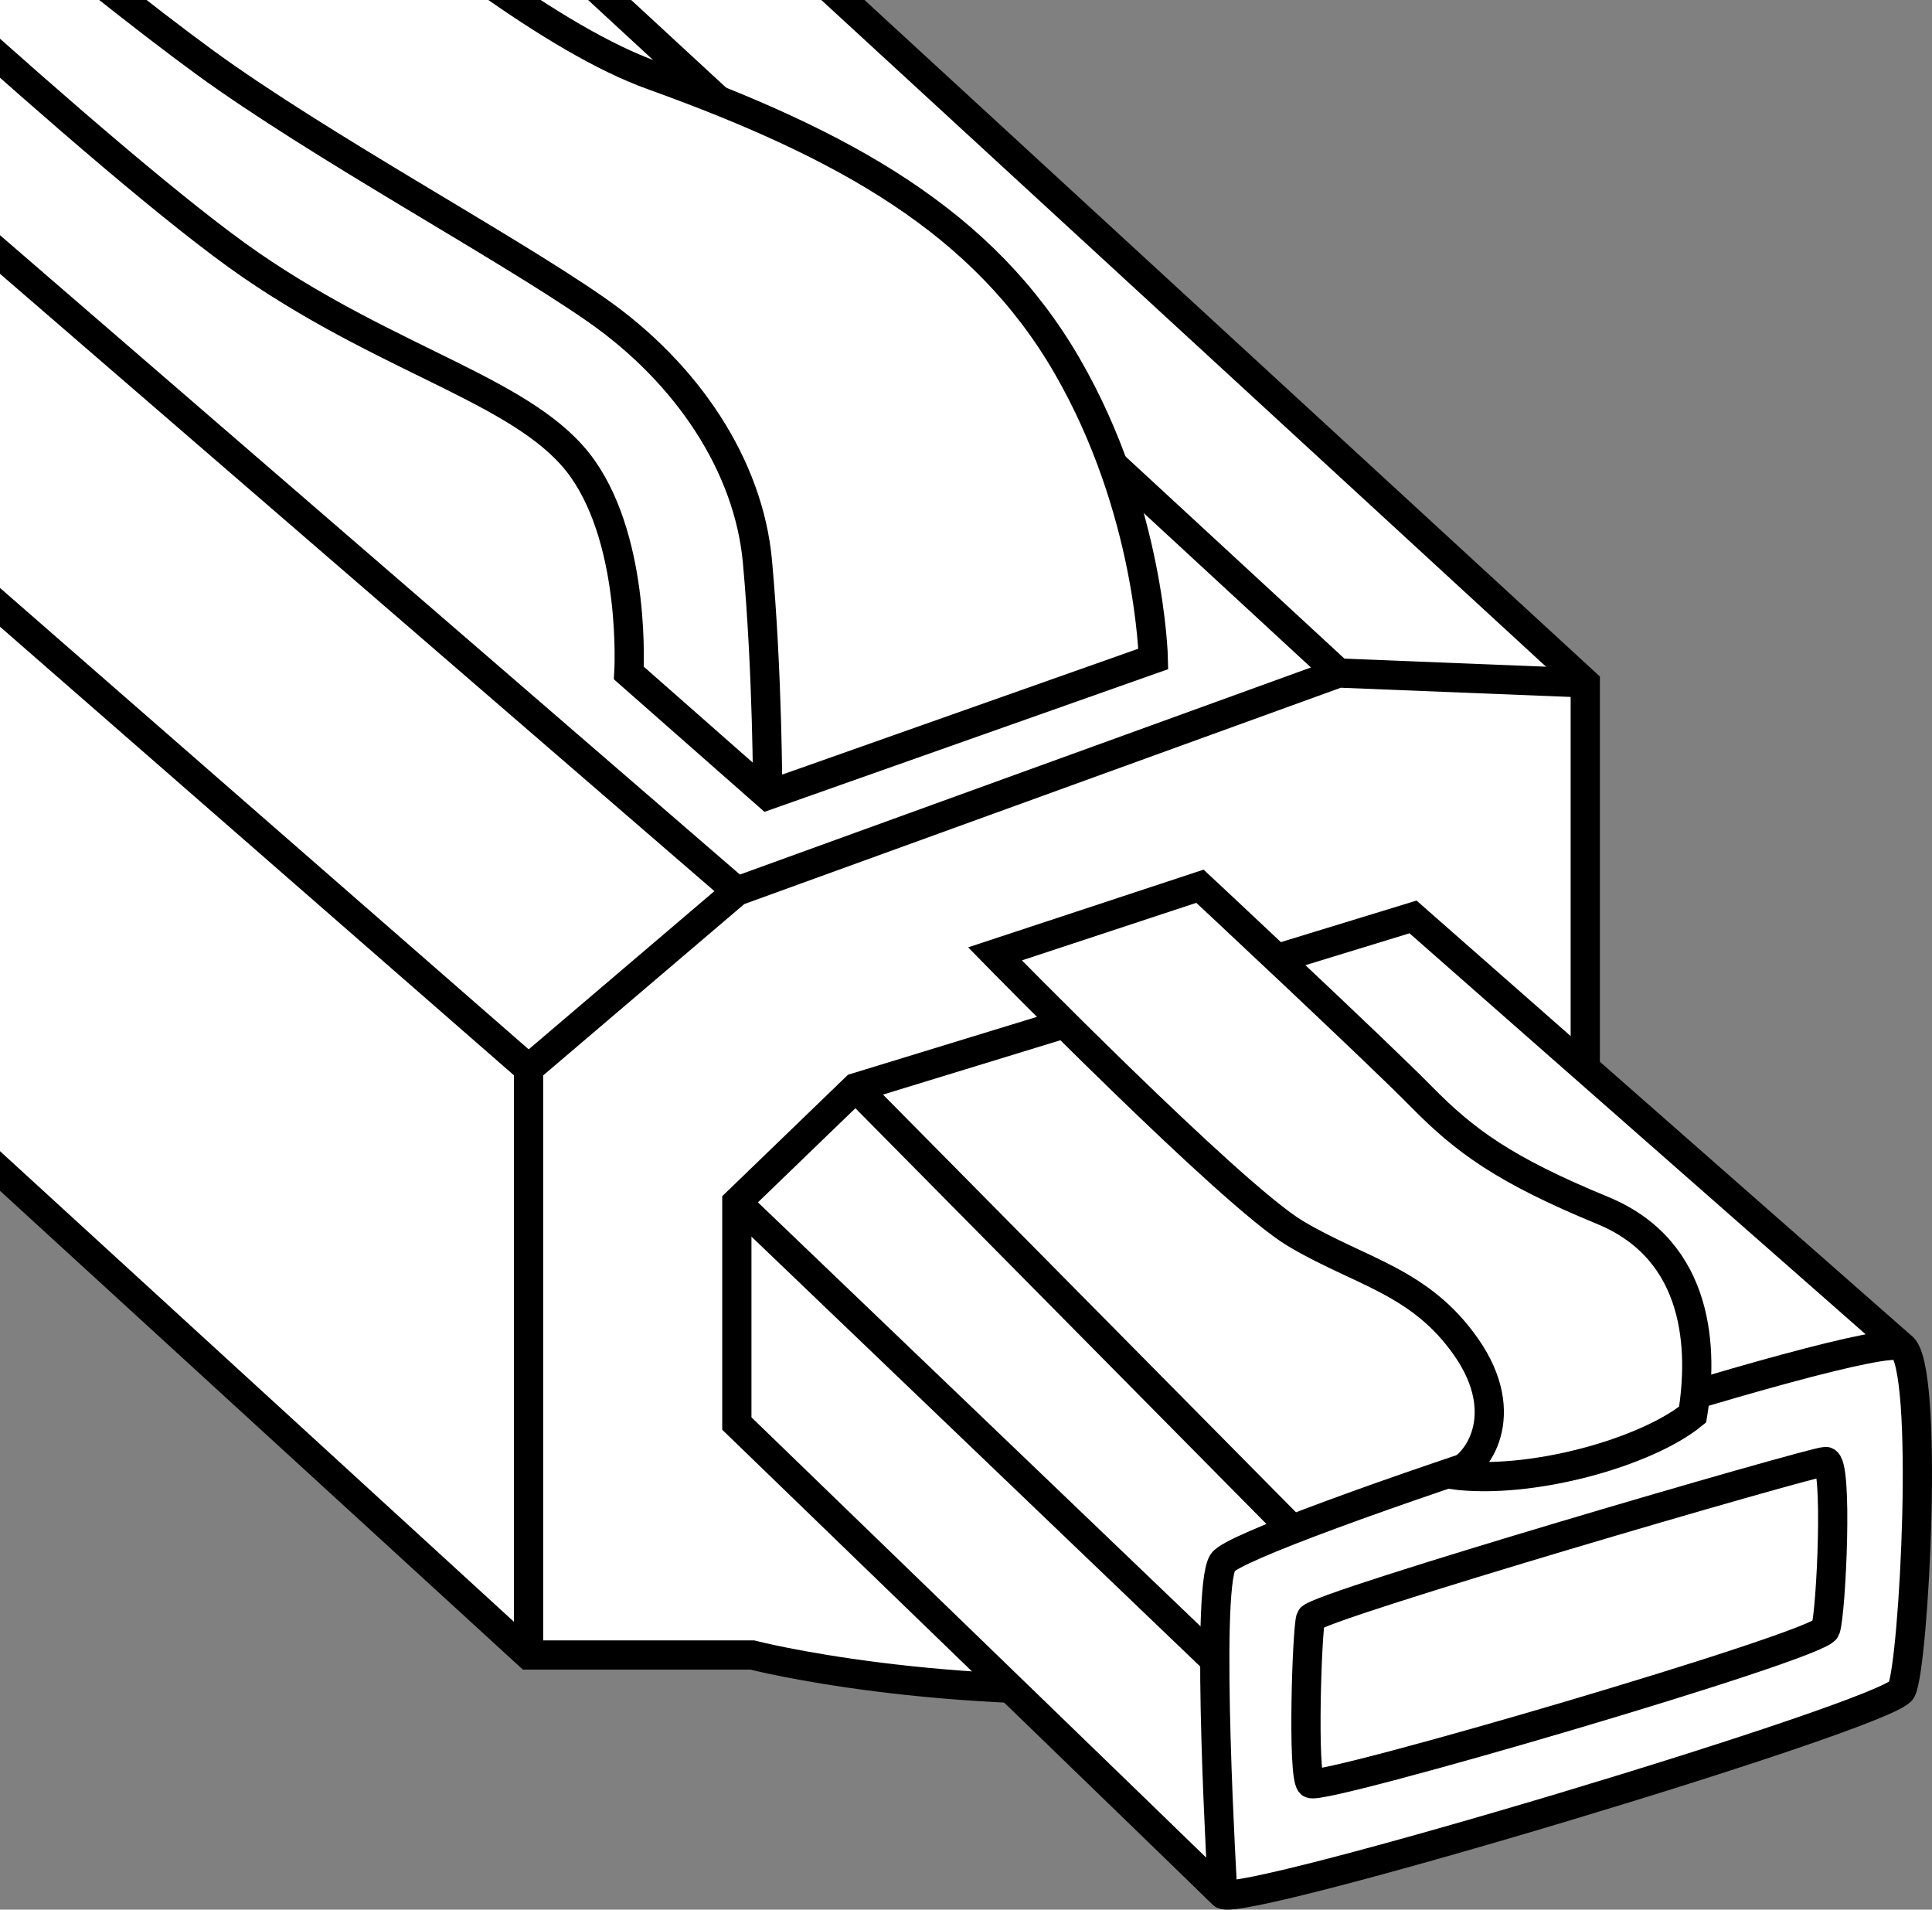 <?xml version="1.0" encoding="iso-8859-1"?>
<!-- Generator: Adobe Illustrator 28.1.0, SVG Export Plug-In . SVG Version: 6.00 Build 0)  -->
<svg version="1.1" id="image" xmlns="http://www.w3.org/2000/svg" xmlns:xlink="http://www.w3.org/1999/xlink" x="0px" y="0px"
	 width="52.883px" height="52.26px" viewBox="0 0 52.883 52.26" enable-background="new 0 0 52.883 52.26"
	 xml:space="preserve">
<rect x="0" y="0" width="52.883" height="52.26" fill="#808080" stroke="none"/>
<g>
	<defs>
		<rect id="SVGID_1_" width="52.883" height="52.26"/>
	</defs>
	<clipPath id="SVGID_00000013902418292622704250000013783705085359935117_">
		<use xlink:href="#SVGID_1_"  overflow="visible"/>
	</clipPath>
	
		<path clip-path="url(#SVGID_00000013902418292622704250000013783705085359935117_)" fill="#FFFFFF" stroke="#000000" stroke-width="0.8" stroke-miterlimit="10" d="
		M-15.512,17.844l29.98,27.447h6.123c0,0,5.067,1.313,12.245,0.868s10.556-5.301,10.556-5.301V18.689L13.518-8.787
		c0,0-6.862-1.237-15.729,4.041S-12.978,5.388-14.034,8.977S-15.512,17.844-15.512,17.844z"/>
	
		<polyline clip-path="url(#SVGID_00000013902418292622704250000013783705085359935117_)" fill="none" stroke="#000000" stroke-width="0.8" stroke-miterlimit="10" points="
		14.468,45.291 14.468,29.245 20.169,24.389 36.637,18.418 43.393,18.689 	"/>
	
		<path clip-path="url(#SVGID_00000013902418292622704250000013783705085359935117_)" fill="#FFFFFF" stroke="#000000" stroke-width="0.8" stroke-miterlimit="10" d="
		M33.47,51.836c0,0-0.493-8.304,0-9.079c0.493-0.774,17.805-6.404,18.579-5.912s0.344,8.727,0,9.405
		S33.892,52.258,33.47,51.836c-0.422-0.422-13.301-12.879-13.301-12.879v-6.052l3.251-3.139l15.257-4.673
		L52.049,36.846"/>
	
		<line clip-path="url(#SVGID_00000013902418292622704250000013783705085359935117_)" fill="none" stroke="#000000" stroke-width="0.8" stroke-miterlimit="10" x1="35.374" y1="41.854" x2="23.42" y2="29.766"/>
	
		<line clip-path="url(#SVGID_00000013902418292622704250000013783705085359935117_)" fill="none" stroke="#000000" stroke-width="0.8" stroke-miterlimit="10" x1="33.256" y1="45.439" x2="20.169" y2="32.905"/>
	
		<line clip-path="url(#SVGID_00000013902418292622704250000013783705085359935117_)" fill="none" stroke="#000000" stroke-width="0.8" stroke-miterlimit="10" x1="14.468" y1="29.245" x2="-12.729" y2="5.513"/>
	
		<line clip-path="url(#SVGID_00000013902418292622704250000013783705085359935117_)" fill="none" stroke="#000000" stroke-width="0.8" stroke-miterlimit="10" x1="20.169" y1="24.389" x2="-8.35" y2="-0.249"/>
	
		<line clip-path="url(#SVGID_00000013902418292622704250000013783705085359935117_)" fill="none" stroke="#000000" stroke-width="0.8" stroke-miterlimit="10" x1="36.637" y1="18.418" x2="7.473" y2="-8.507"/>
	
		<path clip-path="url(#SVGID_00000013902418292622704250000013783705085359935117_)" fill="#FFFFFF" stroke="#000000" stroke-width="0.8" stroke-miterlimit="10" d="
		M39.747,40.355c0.717-0.239,1.663-1.643,0.397-3.473s-2.926-2.073-4.69-3.128s-8.219-7.65-8.219-7.65
		l5.61-1.851c0,0,4.856,4.532,6.052,5.75c1.196,1.218,2.278,2.013,4.97,3.122
		c2.692,1.108,2.746,3.858,2.464,5.586C45.06,39.749,41.893,40.643,39.747,40.355z"/>
	
		<path clip-path="url(#SVGID_00000013902418292622704250000013783705085359935117_)" fill="#FFFFFF" stroke="#000000" stroke-width="0.8" stroke-miterlimit="10" d="
		M35.877,44.288c-0.103,0.317-0.232,4.286,0,4.518c0.232,0.232,13.938-3.769,14.093-4.223
		c0.155-0.454,0.348-4.588,0-4.588C49.621,39.995,35.98,43.971,35.877,44.288z"/>
	
		<path clip-path="url(#SVGID_00000013902418292622704250000013783705085359935117_)" fill="#FFFFFF" stroke="#000000" stroke-width="0.8" stroke-miterlimit="10" d="
		M17.213,18.418l3.8,3.344l10.556-3.73c0,0-0.08-4.082-2.362-8.023s-6.083-6.052-11.361-7.952
		S2.997-9.415,2.997-9.415l-9.816,4.784c0,0,9.745,9.177,13.686,11.886s7.601,3.477,9.079,5.568
		S17.213,18.418,17.213,18.418z"/>
	
		<path clip-path="url(#SVGID_00000013902418292622704250000013783705085359935117_)" fill="none" stroke="#000000" stroke-width="0.8" stroke-miterlimit="10" d="
		M21.013,21.762c0,0,0-3.344-0.281-6.404c-0.239-2.595-1.9-5.137-4.434-6.897S8.742,3.994,5.601,1.705
		C2.223-0.759-3.991-6.009-3.991-6.009"/>
</g>
</svg>
